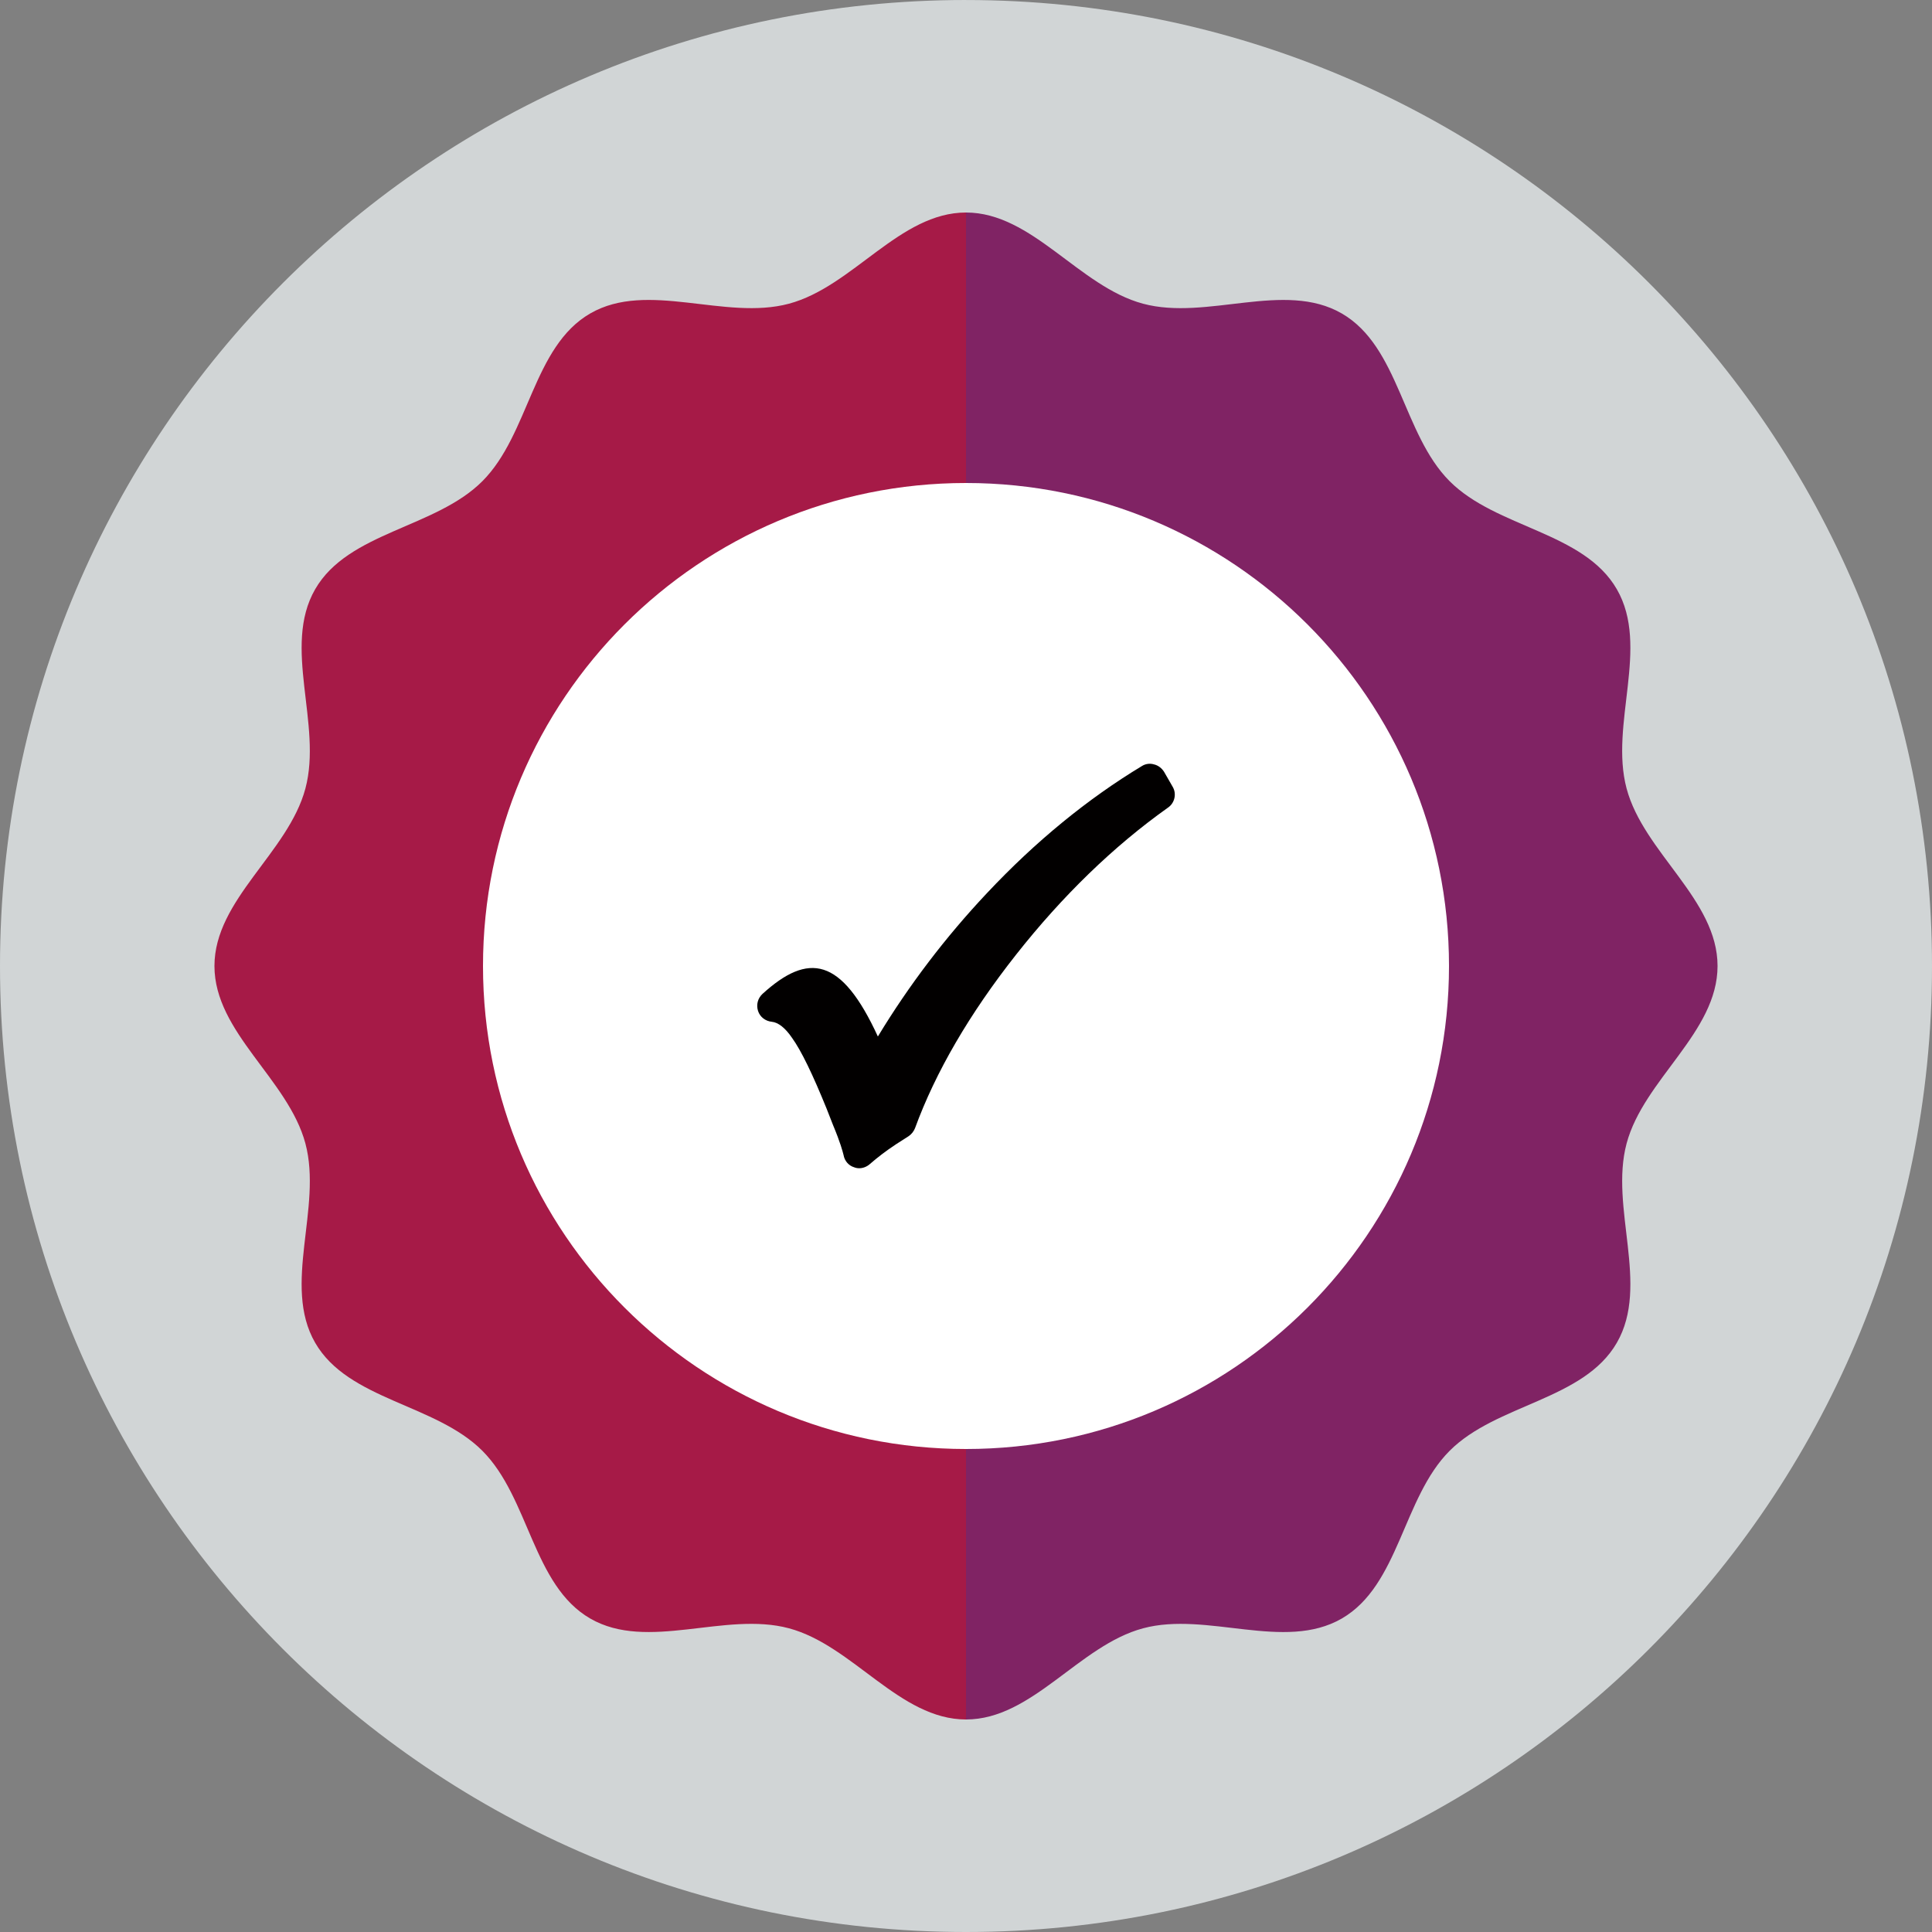 <?xml version="1.0" encoding="UTF-8"?>
<!-- Generator: Adobe Illustrator 28.5.0, SVG Export Plug-In . SVG Version: 9.03 Build 54727)  -->
<svg xmlns="http://www.w3.org/2000/svg" xmlns:xlink="http://www.w3.org/1999/xlink" version="1.1" id="Layer_1" x="0px" y="0px" width="150px" height="150px" viewBox="0 0 150 150" style="enable-background:new 0 0 150 150;" xml:space="preserve">
<rect x="0" y="0" width="150" height="150" fill="#808080" stroke="none"/>
<style type="text/css">
	.st0{fill-rule:evenodd;clip-rule:evenodd;fill:#D1D5D6;}
	.st1{fill:#802364;}
	.st2{fill:#A61A47;}
	.st3{fill-rule:evenodd;clip-rule:evenodd;fill:#FFFFFF;}
	.st4{fill:#020000;}
</style>
<path class="st0" d="M74.998,0C33.58,0,0,33.58,0,75.004C0,116.423,33.579,150,74.998,150  C116.423,150,150,116.423,150,75.004c0-41.424-33.577-75.002-75.002-75.002V0L74.998,0z"></path>
<path class="st1" d="M75,16.5c5.153,0,8.766,5.742,13.743,7.079c4.974,1.336,10.974-1.819,15.432,0.758  c4.467,2.583,4.727,9.367,8.371,13.02c3.64,3.649,10.412,3.928,12.986,8.393  c2.579,4.473-0.577,10.483,0.757,15.472c1.333,4.986,7.061,8.618,7.061,13.778c0,5.161-5.728,8.793-7.061,13.778  c-1.333,4.988,1.822,10.999-0.757,15.472l0,0c-2.574,4.465-9.346,4.744-12.986,8.393  c-3.644,3.653-3.905,10.437-8.371,13.02c-4.459,2.578-10.458-0.577-15.432,0.759  C83.766,127.758,80.153,133.5,75,133.5 M125.533,104.25"></path>
<path class="st2" d="M75,133.5c-5.153,0-8.766-5.742-13.743-7.079c-4.974-1.336-10.974,1.819-15.432-0.759  c-4.467-2.583-4.727-9.367-8.371-13.02c-3.64-3.649-10.412-3.927-12.986-8.393  c-2.579-4.473,0.577-10.483-0.757-15.472C22.378,83.793,16.65,80.161,16.65,75c0-5.161,5.728-8.793,7.061-13.778  c1.334-4.988-1.822-10.998,0.757-15.472c2.574-4.465,9.346-4.744,12.986-8.393c3.644-3.652,3.904-10.437,8.371-13.02  c4.459-2.578,10.459,0.577,15.432-0.758C66.234,22.242,69.847,16.5,75,16.5"></path>
<path class="st3" d="M74.999,37.5c20.713,0,37.501,16.788,37.501,37.502c0,20.71-16.788,37.498-37.501,37.498  c-20.709,0-37.499-16.788-37.499-37.498C37.5,54.288,54.289,37.5,74.999,37.5L74.999,37.5z"></path>
<g>
	<path class="st4" d="M90.674,62.709c-4.205,2.986-8.186,6.842-11.794,11.421c-3.608,4.578-6.245,9.106-7.838,13.461   c-0.1,0.249-0.274,0.473-0.497,0.622l-0.97,0.622c-0.796,0.523-1.468,1.045-2.04,1.543   c-0.224,0.199-0.523,0.324-0.821,0.324c-0.149,0-0.274-0.025-0.398-0.075c-0.423-0.124-0.746-0.498-0.821-0.946   c-0.075-0.299-0.249-0.97-0.821-2.339l-0.497-1.269c-1.07-2.637-1.966-4.503-2.687-5.499   c-0.523-0.771-1.07-1.194-1.567-1.244s-0.921-0.373-1.07-0.846s-0.025-0.97,0.348-1.319   c3.558-3.235,6.121-2.861,8.957,3.309c2.413-3.981,5.25-7.713,8.46-11.122c3.782-4.031,7.838-7.34,12.042-9.878   c0.274-0.174,0.622-0.224,0.946-0.124c0.324,0.075,0.597,0.299,0.771,0.572l0.672,1.169   C91.371,61.639,91.197,62.361,90.674,62.709z"></path>
</g>
</svg>
